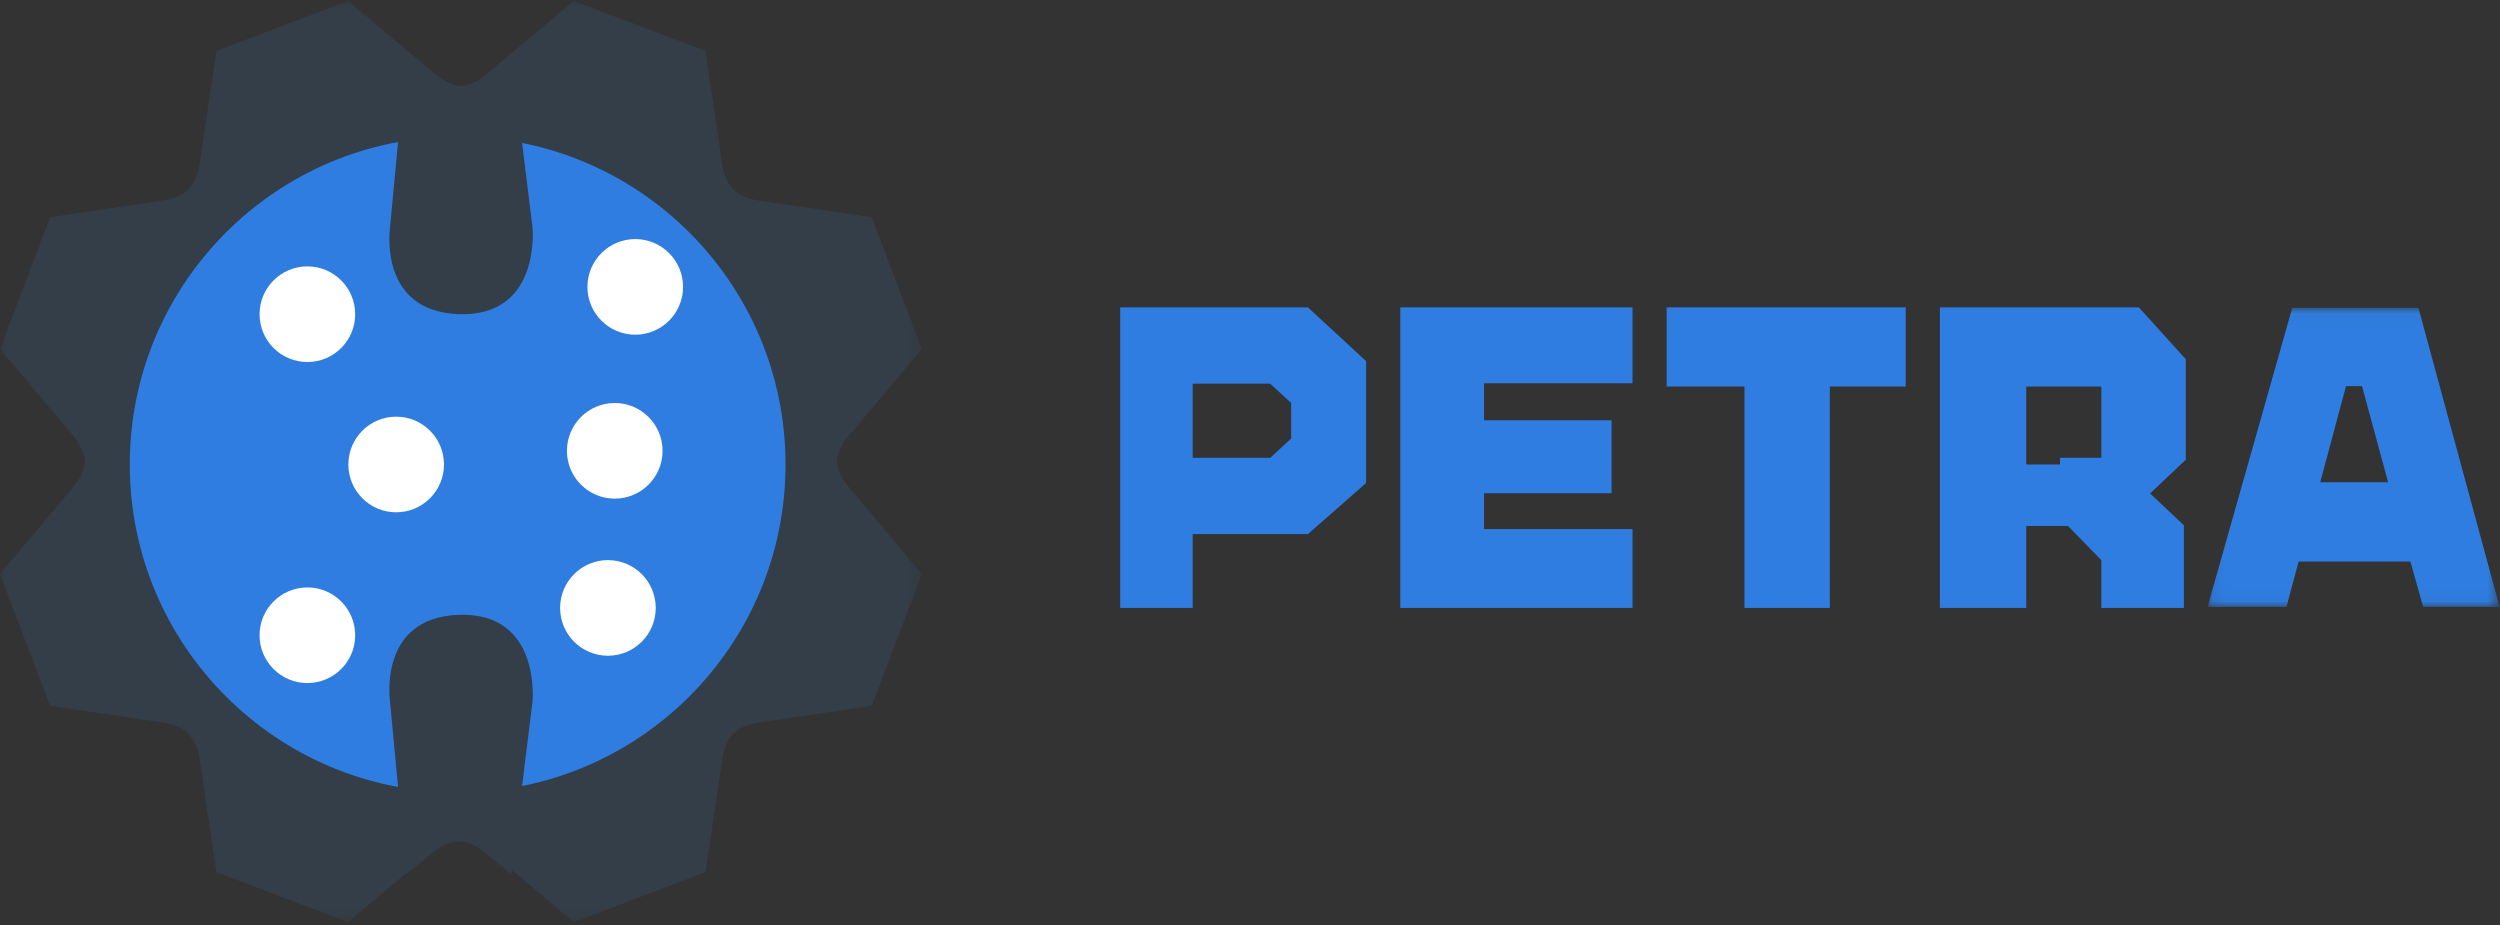 <?xml version="1.0" encoding="UTF-8"?>
<svg width="200px" height="74px" viewBox="0 0 200 74" version="1.1" xmlns="http://www.w3.org/2000/svg" xmlns:xlink="http://www.w3.org/1999/xlink">
    <rect x="0" y="0" width="200" height="74" fill="#333333" stroke="none"/>
    <!-- Generator: sketchtool 52.3 (67297) - http://www.bohemiancoding.com/sketch -->
    <title>AF626449-ADE6-4B27-B929-4AF1576C9AF1</title>
    <desc>Created with sketchtool.</desc>
    <defs>
        <polygon id="path-1" points="0 0.074 73.746 0.074 73.746 73.77 0 73.77"></polygon>
        <polygon id="path-3" points="0.1 0.035 23.466 0.035 23.466 23.964 0.1 23.964"></polygon>
    </defs>
    <g id="Symbols" stroke="none" stroke-width="1" fill="none" fill-rule="evenodd">
        <g id="HEADER" transform="translate(-122, -6)">
            <g id="logo-home" transform="translate(122, 6)">
                <g id="Group-3">
                    <mask id="mask-2" fill="white">
                        <use xlink:href="#path-1"></use>
                    </mask>
                    <g id="Clip-2"></g>
                    <path d="M67.935,39.011 C67.935,39.011 67.247,38.249 67.018,37.351 C66.981,37.209 66.931,36.938 66.966,36.712 C67.118,35.716 67.929,34.833 67.929,34.833 L73.74,27.915 L69.733,17.379 L60.796,16.056 C60.796,16.056 59.483,15.959 58.66,15.136 C57.838,14.314 57.757,13.018 57.757,13.018 L56.434,4.08 L45.898,0.073 L39.071,5.811 C39.071,5.811 38.033,6.802 36.96,6.867 L36.86,6.872 C35.787,6.807 34.766,5.884 34.766,5.884 L27.848,0.073 L17.312,4.08 L15.989,13.018 C15.989,13.018 15.908,14.314 15.086,15.136 C14.264,15.959 12.95,16.056 12.95,16.056 L4.013,17.379 L0.006,27.915 L5.817,34.833 C5.817,34.833 6.628,35.716 6.78,36.712 C6.815,36.938 6.765,37.209 6.729,37.351 C6.499,38.249 5.811,39.011 5.811,39.011 L0,45.928 L4.007,56.465 L12.944,57.788 C12.944,57.788 14.241,57.868 15.063,58.691 C15.885,59.513 15.983,60.826 15.983,60.826 L17.306,69.764 L27.842,73.77 L34.76,67.96 C34.76,67.96 35.683,66.98 36.873,66.98 C38.064,66.98 38.986,67.96 38.986,67.96 L45.904,73.77 L56.44,69.764 L57.764,60.826 C57.764,60.826 57.861,59.513 58.683,58.691 C59.506,57.868 60.802,57.788 60.802,57.788 L69.739,56.465 L73.746,45.928 L67.935,39.011 Z" id="Fill-1" fill="#333E48" mask="url(#mask-2)"></path>
                </g>
                <path d="M62.842,37.158 C62.842,22.672 51.098,10.929 36.612,10.929 C22.126,10.929 10.383,22.672 10.383,37.158 C10.383,51.645 22.126,63.388 36.612,63.388 C51.098,63.388 62.842,51.645 62.842,37.158" id="Fill-4" fill="#2F7DE1"></path>
                <path d="M54.645,22.951 C54.645,20.838 52.932,19.126 50.82,19.126 C48.707,19.126 46.995,20.838 46.995,22.951 C46.995,25.063 48.707,26.776 50.82,26.776 C52.932,26.776 54.645,25.063 54.645,22.951" id="Fill-6" fill="#FFFFFF"></path>
                <path d="M53.005,36.066 C53.005,33.953 51.293,32.24 49.18,32.24 C47.068,32.24 45.355,33.953 45.355,36.066 C45.355,38.178 47.068,39.891 49.18,39.891 C51.293,39.891 53.005,38.178 53.005,36.066" id="Fill-8" fill="#FFFFFF"></path>
                <path d="M35.519,37.158 C35.519,35.046 33.807,33.333 31.694,33.333 C29.581,33.333 27.869,35.046 27.869,37.158 C27.869,39.271 29.581,40.984 31.694,40.984 C33.807,40.984 35.519,39.271 35.519,37.158" id="Fill-10" fill="#FFFFFF"></path>
                <path d="M28.415,25.137 C28.415,23.024 26.703,21.311 24.59,21.311 C22.478,21.311 20.765,23.024 20.765,25.137 C20.765,27.249 22.478,28.962 24.59,28.962 C26.703,28.962 28.415,27.249 28.415,25.137" id="Fill-12" fill="#FFFFFF"></path>
                <path d="M28.415,50.82 C28.415,48.707 26.703,46.995 24.59,46.995 C22.478,46.995 20.765,48.707 20.765,50.82 C20.765,52.932 22.478,54.645 24.59,54.645 C26.703,54.645 28.415,52.932 28.415,50.82" id="Fill-14" fill="#FFFFFF"></path>
                <path d="M52.459,48.634 C52.459,46.521 50.746,44.809 48.634,44.809 C46.521,44.809 44.809,46.521 44.809,48.634 C44.809,50.746 46.521,52.459 48.634,52.459 C50.746,52.459 52.459,50.746 52.459,48.634" id="Fill-16" fill="#FFFFFF"></path>
                <path d="M31.216,18.054 C31.216,18.054 30.118,24.913 36.718,25.132 C43.319,25.351 42.6,18.18 42.6,18.18 L40.893,4.372 C40.893,4.372 40.322,4.875 38.943,5.997 C38.241,6.569 37.636,6.988 36.729,6.988 C35.833,6.988 35.196,6.588 34.646,6.132 C33.255,4.976 32.5,4.372 32.5,4.372 L31.216,18.054 Z" id="Fill-18" fill="#333E48"></path>
                <path d="M31.216,56.263 C31.216,56.263 30.118,49.404 36.718,49.185 C43.319,48.966 42.6,56.137 42.6,56.137 L40.893,69.945 C40.893,69.945 40.322,69.442 38.943,68.319 C38.241,67.748 37.636,67.328 36.729,67.328 C35.833,67.328 35.196,67.729 34.646,68.185 C33.255,69.341 32.5,69.945 32.5,69.945 L31.216,56.263 Z" id="Fill-20" fill="#333E48"></path>
                <polygon id="Fill-22" fill="#2F7DE1" points="133.333 30.921 139.557 30.921 139.557 48.634 146.387 48.634 146.387 30.921 152.459 30.921 152.459 24.59 133.333 24.59"></polygon>
                <polygon id="Fill-24" fill="#2F7DE1" points="171.109 24.59 155.191 24.59 155.191 48.634 162.099 48.634 162.099 30.921 168.106 30.921 168.106 36.623 164.802 36.623 164.802 41.425 168.106 44.813 168.106 48.634 174.713 48.634 174.713 42.026 172.01 39.475 174.863 36.774 174.863 28.738"></polygon>
                <polygon id="Fill-26" fill="#2F7DE1" points="130.601 30.662 130.601 24.59 112.022 24.59 112.022 48.634 118.723 48.634 130.601 48.634 130.601 42.326 118.723 42.326 118.723 39.458 128.926 39.458 128.926 33.622 118.723 33.622 118.723 30.662"></polygon>
                <path d="M95.414,30.693 L101.615,30.693 L103.291,32.235 L103.291,35.084 L101.615,36.626 L95.414,36.626 L95.414,30.693 Z M109.29,28.893 L104.635,24.592 L95.414,24.592 L95.414,24.59 L89.617,24.59 L89.617,48.634 L95.414,48.634 L95.414,42.727 L104.635,42.727 L109.29,38.638 L109.254,38.6 L109.29,38.607 L109.29,28.893 Z" id="Fill-28" fill="#2F7DE1"></path>
                <g id="Group-32" transform="translate(176.503, 24.59)">
                    <mask id="mask-4" fill="white">
                        <use xlink:href="#path-3"></use>
                    </mask>
                    <g id="Clip-31"></g>
                    <path d="M9.115,13.989 L11.178,6.302 L12.458,6.302 L14.546,13.989 L9.115,13.989 Z M16.971,0.035 L6.878,0.035 L0.1,23.964 L6.414,23.964 L7.386,20.33 L16.326,20.33 L17.352,23.964 L23.466,23.964 L16.971,0.035 Z" id="Fill-30" fill="#2F7DE1" mask="url(#mask-4)"></path>
                </g>
                <polygon id="Fill-33" fill="#2F7DE1" points="161.749 42.077 170.492 42.077 170.492 37.158 161.749 37.158"></polygon>
            </g>
        </g>
    </g>
</svg>